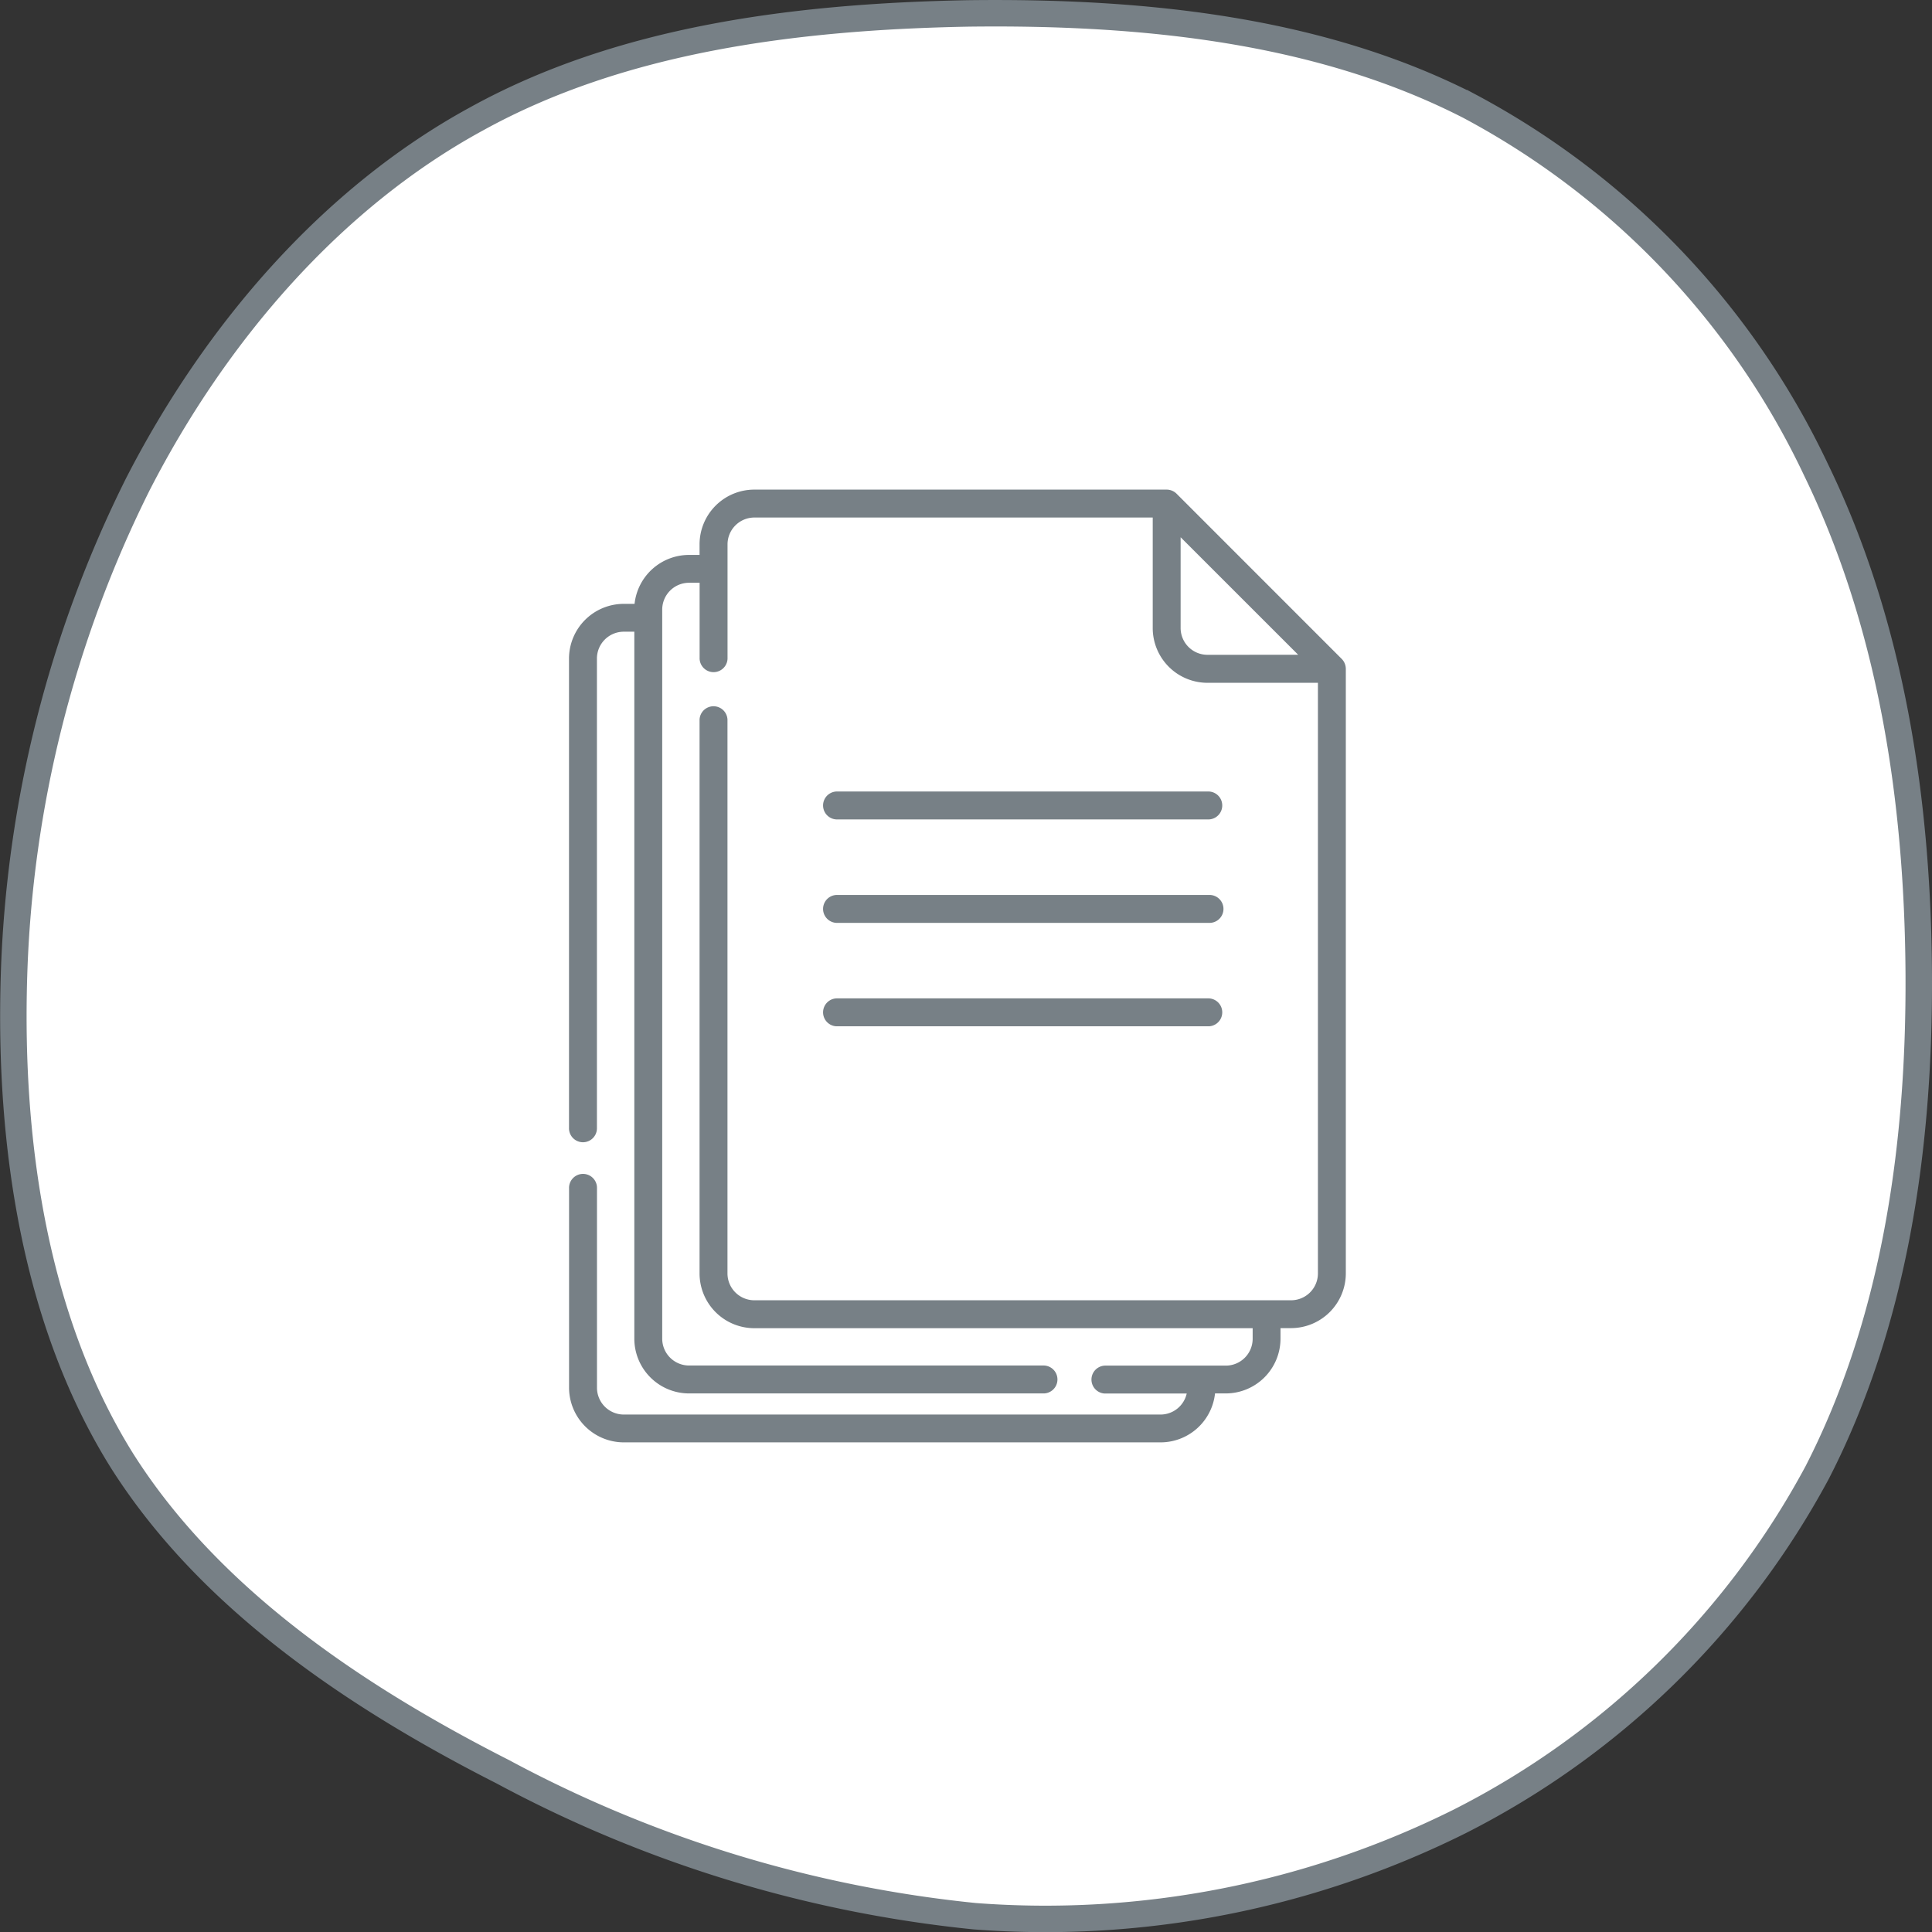 <svg xmlns="http://www.w3.org/2000/svg" width="73.001" height="73.007" viewBox="0 0 73.001 73.007"><rect x="0" y="0" width="73.001" height="73.007" fill="#333333" stroke="none"/><path d="M55.515 4.007a30.177 30.177 0 0113.112 13.761c2.824 5.822 3.833 12.418 3.873 19.013s-.928 13.191-3.833 18.85a31.46 31.46 0 01-13.515 13.192 35.091 35.091 0 01-18.316 3.582 47.762 47.762 0 01-17.832-5.456c-5.689-2.891-11.135-6.6-14.4-11.766C1.376 50.012.327 43.376.529 36.862a44.614 44.614 0 014.68-18.565c2.945-5.741 7.343-10.83 12.789-13.8 5.447-3.013 12.023-3.868 18.6-3.99 6.612-.082 13.269.608 18.917 3.5z" fill="#fff" stroke="#778086"/><g fill="#778086"><path data-name="パス 4367" d="M31.605 30.962h14.073a.528.528 0 000-1.055H31.605a.528.528 0 000 1.055z"/><path data-name="パス 4368" d="M31.605 34.871h14.073a.528.528 0 100-1.055H31.605a.528.528 0 000 1.055z"/><path data-name="パス 4369" d="M31.605 38.779h14.073a.528.528 0 000-1.055H31.605a.528.528 0 000 1.055z"/><path data-name="パス 4370" d="M50.851 25.252a.532.532 0 00-.154-.355l-6.241-6.243a.534.534 0 00-.373-.154H28.501a2.07 2.07 0 00-2.068 2.068v.4h-.4a2.071 2.071 0 00-2.056 1.849h-.409a2.071 2.071 0 00-2.068 2.068v17.724a.528.528 0 101.055 0V24.882a1.015 1.015 0 011.013-1.013h.4v26.714a2.071 2.071 0 002.068 2.068h13.415a.528.528 0 000-1.055H26.035a1.015 1.015 0 01-1.013-1.013v-27.55a1.015 1.015 0 011.013-1.013h.4v2.872a.528.528 0 001.055 0v-4.324a1.015 1.015 0 011.013-1.013h15.053v4.174a2.07 2.07 0 002.068 2.071h4.174v22.318a1.015 1.015 0 01-1.013 1.013H28.501a1.015 1.015 0 01-1.013-1.013V27.191a.528.528 0 00-1.055 0v20.927a2.07 2.07 0 002.068 2.068h18.831v.4a1.015 1.015 0 01-1.016 1.014h-4.57a.528.528 0 000 1.055h3.094a1.015 1.015 0 01-.989.794H23.57a1.015 1.015 0 01-1.013-1.013v-7.529a.528.528 0 10-1.055 0v7.525A2.071 2.071 0 0023.57 54.5h20.284a2.071 2.071 0 002.056-1.849h.406a2.071 2.071 0 002.068-2.068v-.4h.4a2.071 2.071 0 002.068-2.068V25.251zm-5.228-.51a1.014 1.014 0 01-1.013-1.013V20.3l4.442 4.441z"/></g></svg>